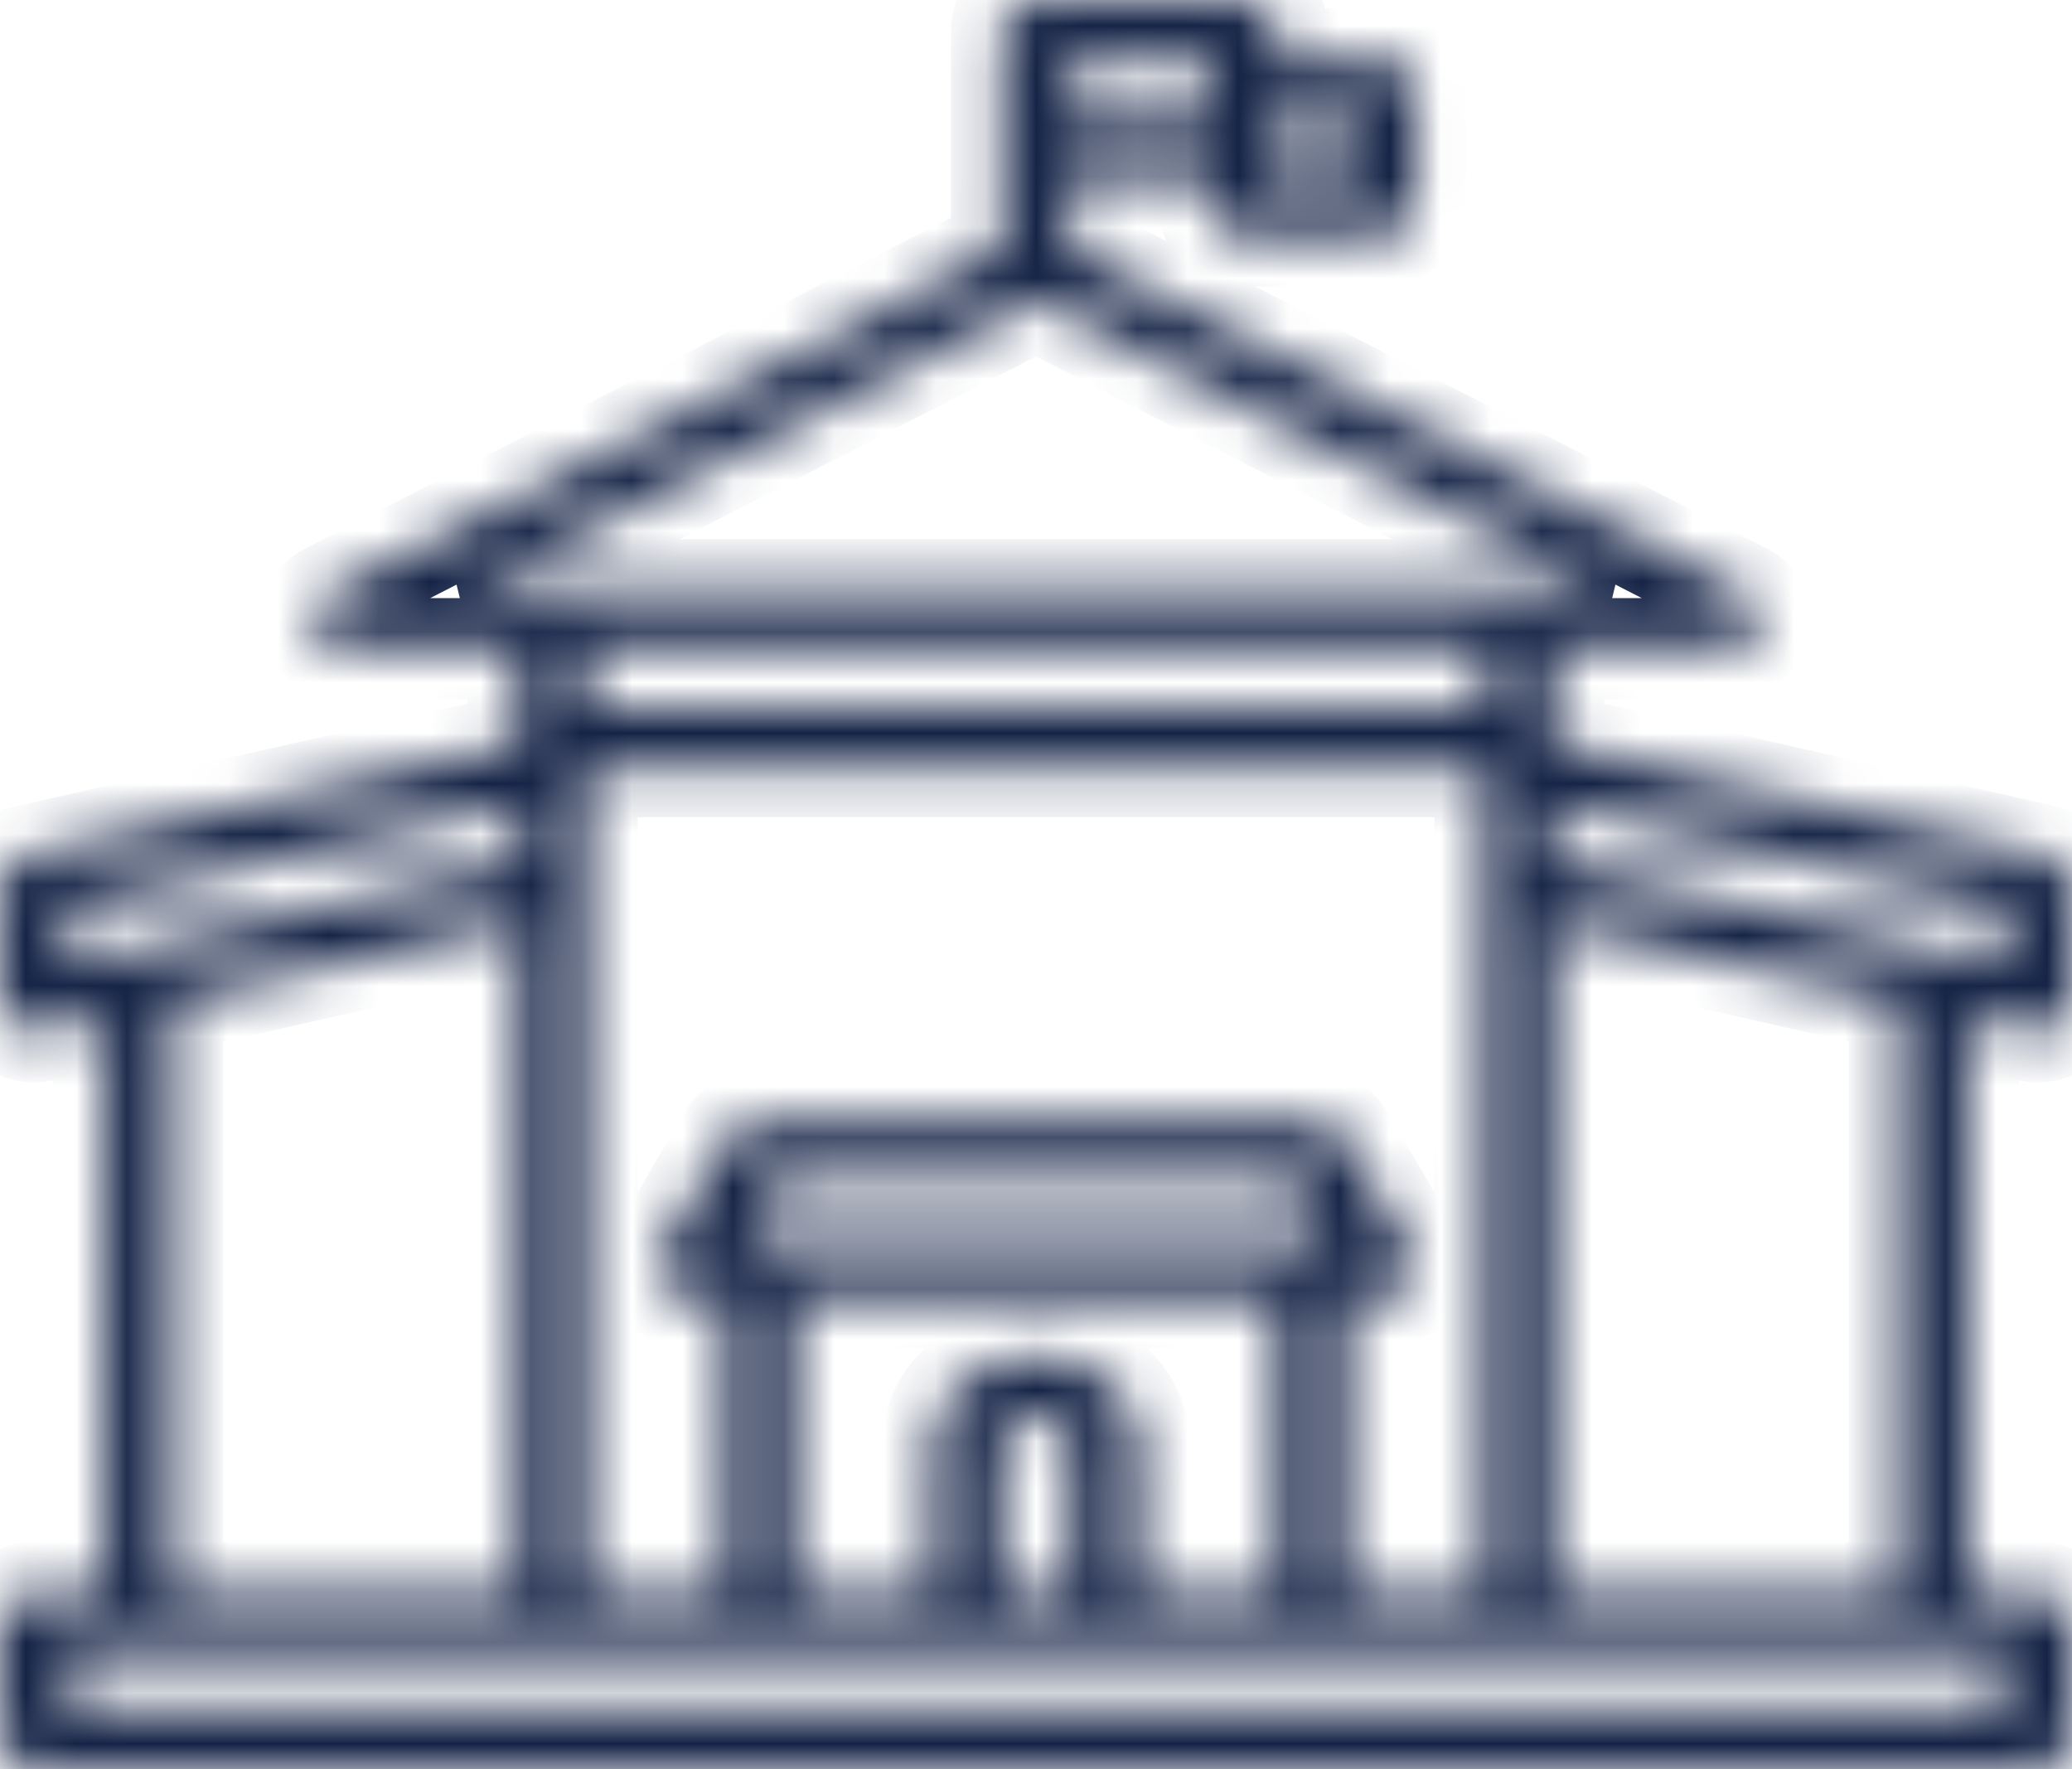<svg width="41" height="35" viewBox="0 0 41 35" fill="none" xmlns="http://www.w3.org/2000/svg">
<mask id="path-1-inside-1_853_2097" fill="white">
<path d="M40.493 16.936L30.75 14.719V12.833H34.167C34.316 12.833 34.461 12.791 34.58 12.714C34.699 12.637 34.785 12.529 34.825 12.406C34.865 12.283 34.856 12.152 34.801 12.034C34.746 11.915 34.647 11.816 34.519 11.75L21.183 4.92V3.5H23.917V4.083C23.917 4.238 23.989 4.386 24.117 4.496C24.245 4.605 24.419 4.667 24.6 4.667H27.333C27.515 4.667 27.688 4.605 27.817 4.496C27.945 4.386 28.017 4.238 28.017 4.083V1.75C28.017 1.595 27.945 1.447 27.817 1.338C27.688 1.228 27.515 1.167 27.333 1.167H25.283V0.583C25.283 0.429 25.211 0.28 25.083 0.171C24.955 0.061 24.781 0 24.6 0H20.5C20.319 0 20.145 0.061 20.017 0.171C19.889 0.28 19.817 0.429 19.817 0.583V4.92L6.481 11.75C6.353 11.816 6.254 11.915 6.199 12.034C6.144 12.152 6.135 12.283 6.175 12.406C6.215 12.529 6.301 12.637 6.42 12.714C6.539 12.791 6.684 12.833 6.833 12.833H10.25V14.719L0.507 16.935C0.361 16.968 0.233 17.042 0.141 17.144C0.049 17.246 -0 17.371 1.17603e-06 17.5V19.833C1.17603e-06 19.988 0.072 20.136 0.2 20.246C0.328 20.355 0.502 20.417 0.683 20.417C0.743 20.417 0.802 20.41 0.86 20.397L2.05 20.125V31.5H0.683C0.502 31.5 0.328 31.561 0.2 31.671C0.072 31.78 1.17603e-06 31.929 1.17603e-06 32.083V34.417C1.17603e-06 34.571 0.072 34.72 0.2 34.829C0.328 34.938 0.502 35 0.683 35H40.317C40.498 35 40.672 34.938 40.8 34.829C40.928 34.72 41 34.571 41 34.417V32.083C41 31.929 40.928 31.78 40.8 31.671C40.672 31.561 40.498 31.5 40.317 31.5H38.95V20.125L40.14 20.396C40.242 20.419 40.348 20.422 40.45 20.404C40.553 20.387 40.65 20.349 40.733 20.295C40.816 20.24 40.883 20.171 40.929 20.091C40.976 20.011 41 19.923 41 19.833V17.5C41 17.372 40.95 17.247 40.859 17.145C40.767 17.043 40.638 16.97 40.493 16.936ZM29.383 31.5H26.65V25.667H27.333C27.45 25.667 27.565 25.642 27.667 25.594C27.77 25.546 27.856 25.476 27.917 25.391C27.979 25.307 28.014 25.21 28.02 25.11C28.025 25.011 28 24.912 27.948 24.823L26.582 22.489C26.525 22.392 26.437 22.31 26.328 22.253C26.219 22.196 26.094 22.166 25.967 22.167H15.033C14.906 22.167 14.782 22.197 14.674 22.254C14.566 22.311 14.479 22.392 14.422 22.489L13.055 24.823C13.003 24.912 12.978 25.01 12.984 25.11C12.989 25.209 13.024 25.306 13.085 25.39C13.146 25.475 13.232 25.545 13.334 25.593C13.436 25.641 13.55 25.667 13.667 25.667H14.35V31.5H11.617V15.167H29.383V31.5ZM21.183 31.5H19.817V28.583C19.817 28.429 19.889 28.28 20.017 28.171C20.145 28.061 20.319 28 20.5 28C20.681 28 20.855 28.061 20.983 28.171C21.111 28.28 21.183 28.429 21.183 28.583V31.5ZM20.5 26.833C19.956 26.833 19.435 27.018 19.05 27.346C18.666 27.674 18.45 28.119 18.45 28.583V31.5H15.717V25.667H25.283V31.5H22.55V28.583C22.55 28.119 22.334 27.674 21.95 27.346C21.565 27.018 21.044 26.833 20.5 26.833ZM14.772 24.5L15.456 23.333H25.544L26.228 24.5H14.772ZM26.65 2.333V3.5H25.283V2.333H26.65ZM23.917 1.75V2.333H21.183V1.167H23.917V1.75ZM20.5 5.93L31.7 11.667H9.3L20.5 5.93ZM29.383 12.833V14H11.617V12.833H29.383ZM1.367 17.948L10.25 15.925V17.051L1.367 19.075V17.948ZM3.417 19.815L10.25 18.258V31.5H3.417V19.815ZM39.633 33.833H1.367V32.667H39.633V33.833ZM37.583 31.5H30.75V18.258L37.583 19.814V31.5ZM39.633 19.075L30.75 17.052V15.925L39.633 17.947V19.075Z"/>
</mask>
<path d="M40.493 16.936L30.75 14.719V12.833H34.167C34.316 12.833 34.461 12.791 34.58 12.714C34.699 12.637 34.785 12.529 34.825 12.406C34.865 12.283 34.856 12.152 34.801 12.034C34.746 11.915 34.647 11.816 34.519 11.75L21.183 4.92V3.5H23.917V4.083C23.917 4.238 23.989 4.386 24.117 4.496C24.245 4.605 24.419 4.667 24.6 4.667H27.333C27.515 4.667 27.688 4.605 27.817 4.496C27.945 4.386 28.017 4.238 28.017 4.083V1.75C28.017 1.595 27.945 1.447 27.817 1.338C27.688 1.228 27.515 1.167 27.333 1.167H25.283V0.583C25.283 0.429 25.211 0.28 25.083 0.171C24.955 0.061 24.781 0 24.6 0H20.5C20.319 0 20.145 0.061 20.017 0.171C19.889 0.28 19.817 0.429 19.817 0.583V4.92L6.481 11.75C6.353 11.816 6.254 11.915 6.199 12.034C6.144 12.152 6.135 12.283 6.175 12.406C6.215 12.529 6.301 12.637 6.42 12.714C6.539 12.791 6.684 12.833 6.833 12.833H10.25V14.719L0.507 16.935C0.361 16.968 0.233 17.042 0.141 17.144C0.049 17.246 -0 17.371 1.17603e-06 17.5V19.833C1.17603e-06 19.988 0.072 20.136 0.2 20.246C0.328 20.355 0.502 20.417 0.683 20.417C0.743 20.417 0.802 20.41 0.86 20.397L2.05 20.125V31.5H0.683C0.502 31.5 0.328 31.561 0.2 31.671C0.072 31.78 1.17603e-06 31.929 1.17603e-06 32.083V34.417C1.17603e-06 34.571 0.072 34.72 0.2 34.829C0.328 34.938 0.502 35 0.683 35H40.317C40.498 35 40.672 34.938 40.8 34.829C40.928 34.72 41 34.571 41 34.417V32.083C41 31.929 40.928 31.78 40.8 31.671C40.672 31.561 40.498 31.5 40.317 31.5H38.95V20.125L40.14 20.396C40.242 20.419 40.348 20.422 40.45 20.404C40.553 20.387 40.65 20.349 40.733 20.295C40.816 20.24 40.883 20.171 40.929 20.091C40.976 20.011 41 19.923 41 19.833V17.5C41 17.372 40.95 17.247 40.859 17.145C40.767 17.043 40.638 16.97 40.493 16.936ZM29.383 31.5H26.65V25.667H27.333C27.45 25.667 27.565 25.642 27.667 25.594C27.77 25.546 27.856 25.476 27.917 25.391C27.979 25.307 28.014 25.21 28.02 25.11C28.025 25.011 28 24.912 27.948 24.823L26.582 22.489C26.525 22.392 26.437 22.31 26.328 22.253C26.219 22.196 26.094 22.166 25.967 22.167H15.033C14.906 22.167 14.782 22.197 14.674 22.254C14.566 22.311 14.479 22.392 14.422 22.489L13.055 24.823C13.003 24.912 12.978 25.01 12.984 25.11C12.989 25.209 13.024 25.306 13.085 25.39C13.146 25.475 13.232 25.545 13.334 25.593C13.436 25.641 13.55 25.667 13.667 25.667H14.35V31.5H11.617V15.167H29.383V31.5ZM21.183 31.5H19.817V28.583C19.817 28.429 19.889 28.28 20.017 28.171C20.145 28.061 20.319 28 20.5 28C20.681 28 20.855 28.061 20.983 28.171C21.111 28.28 21.183 28.429 21.183 28.583V31.5ZM20.5 26.833C19.956 26.833 19.435 27.018 19.05 27.346C18.666 27.674 18.45 28.119 18.45 28.583V31.5H15.717V25.667H25.283V31.5H22.55V28.583C22.55 28.119 22.334 27.674 21.95 27.346C21.565 27.018 21.044 26.833 20.5 26.833ZM14.772 24.5L15.456 23.333H25.544L26.228 24.5H14.772ZM26.65 2.333V3.5H25.283V2.333H26.65ZM23.917 1.75V2.333H21.183V1.167H23.917V1.75ZM20.5 5.93L31.7 11.667H9.3L20.5 5.93ZM29.383 12.833V14H11.617V12.833H29.383ZM1.367 17.948L10.25 15.925V17.051L1.367 19.075V17.948ZM3.417 19.815L10.25 18.258V31.5H3.417V19.815ZM39.633 33.833H1.367V32.667H39.633V33.833ZM37.583 31.5H30.75V18.258L37.583 19.814V31.5ZM39.633 19.075L30.75 17.052V15.925L39.633 17.947V19.075Z" stroke="#152346" stroke-width="2" mask="url(#path-1-inside-1_853_2097)"/>
</svg>
